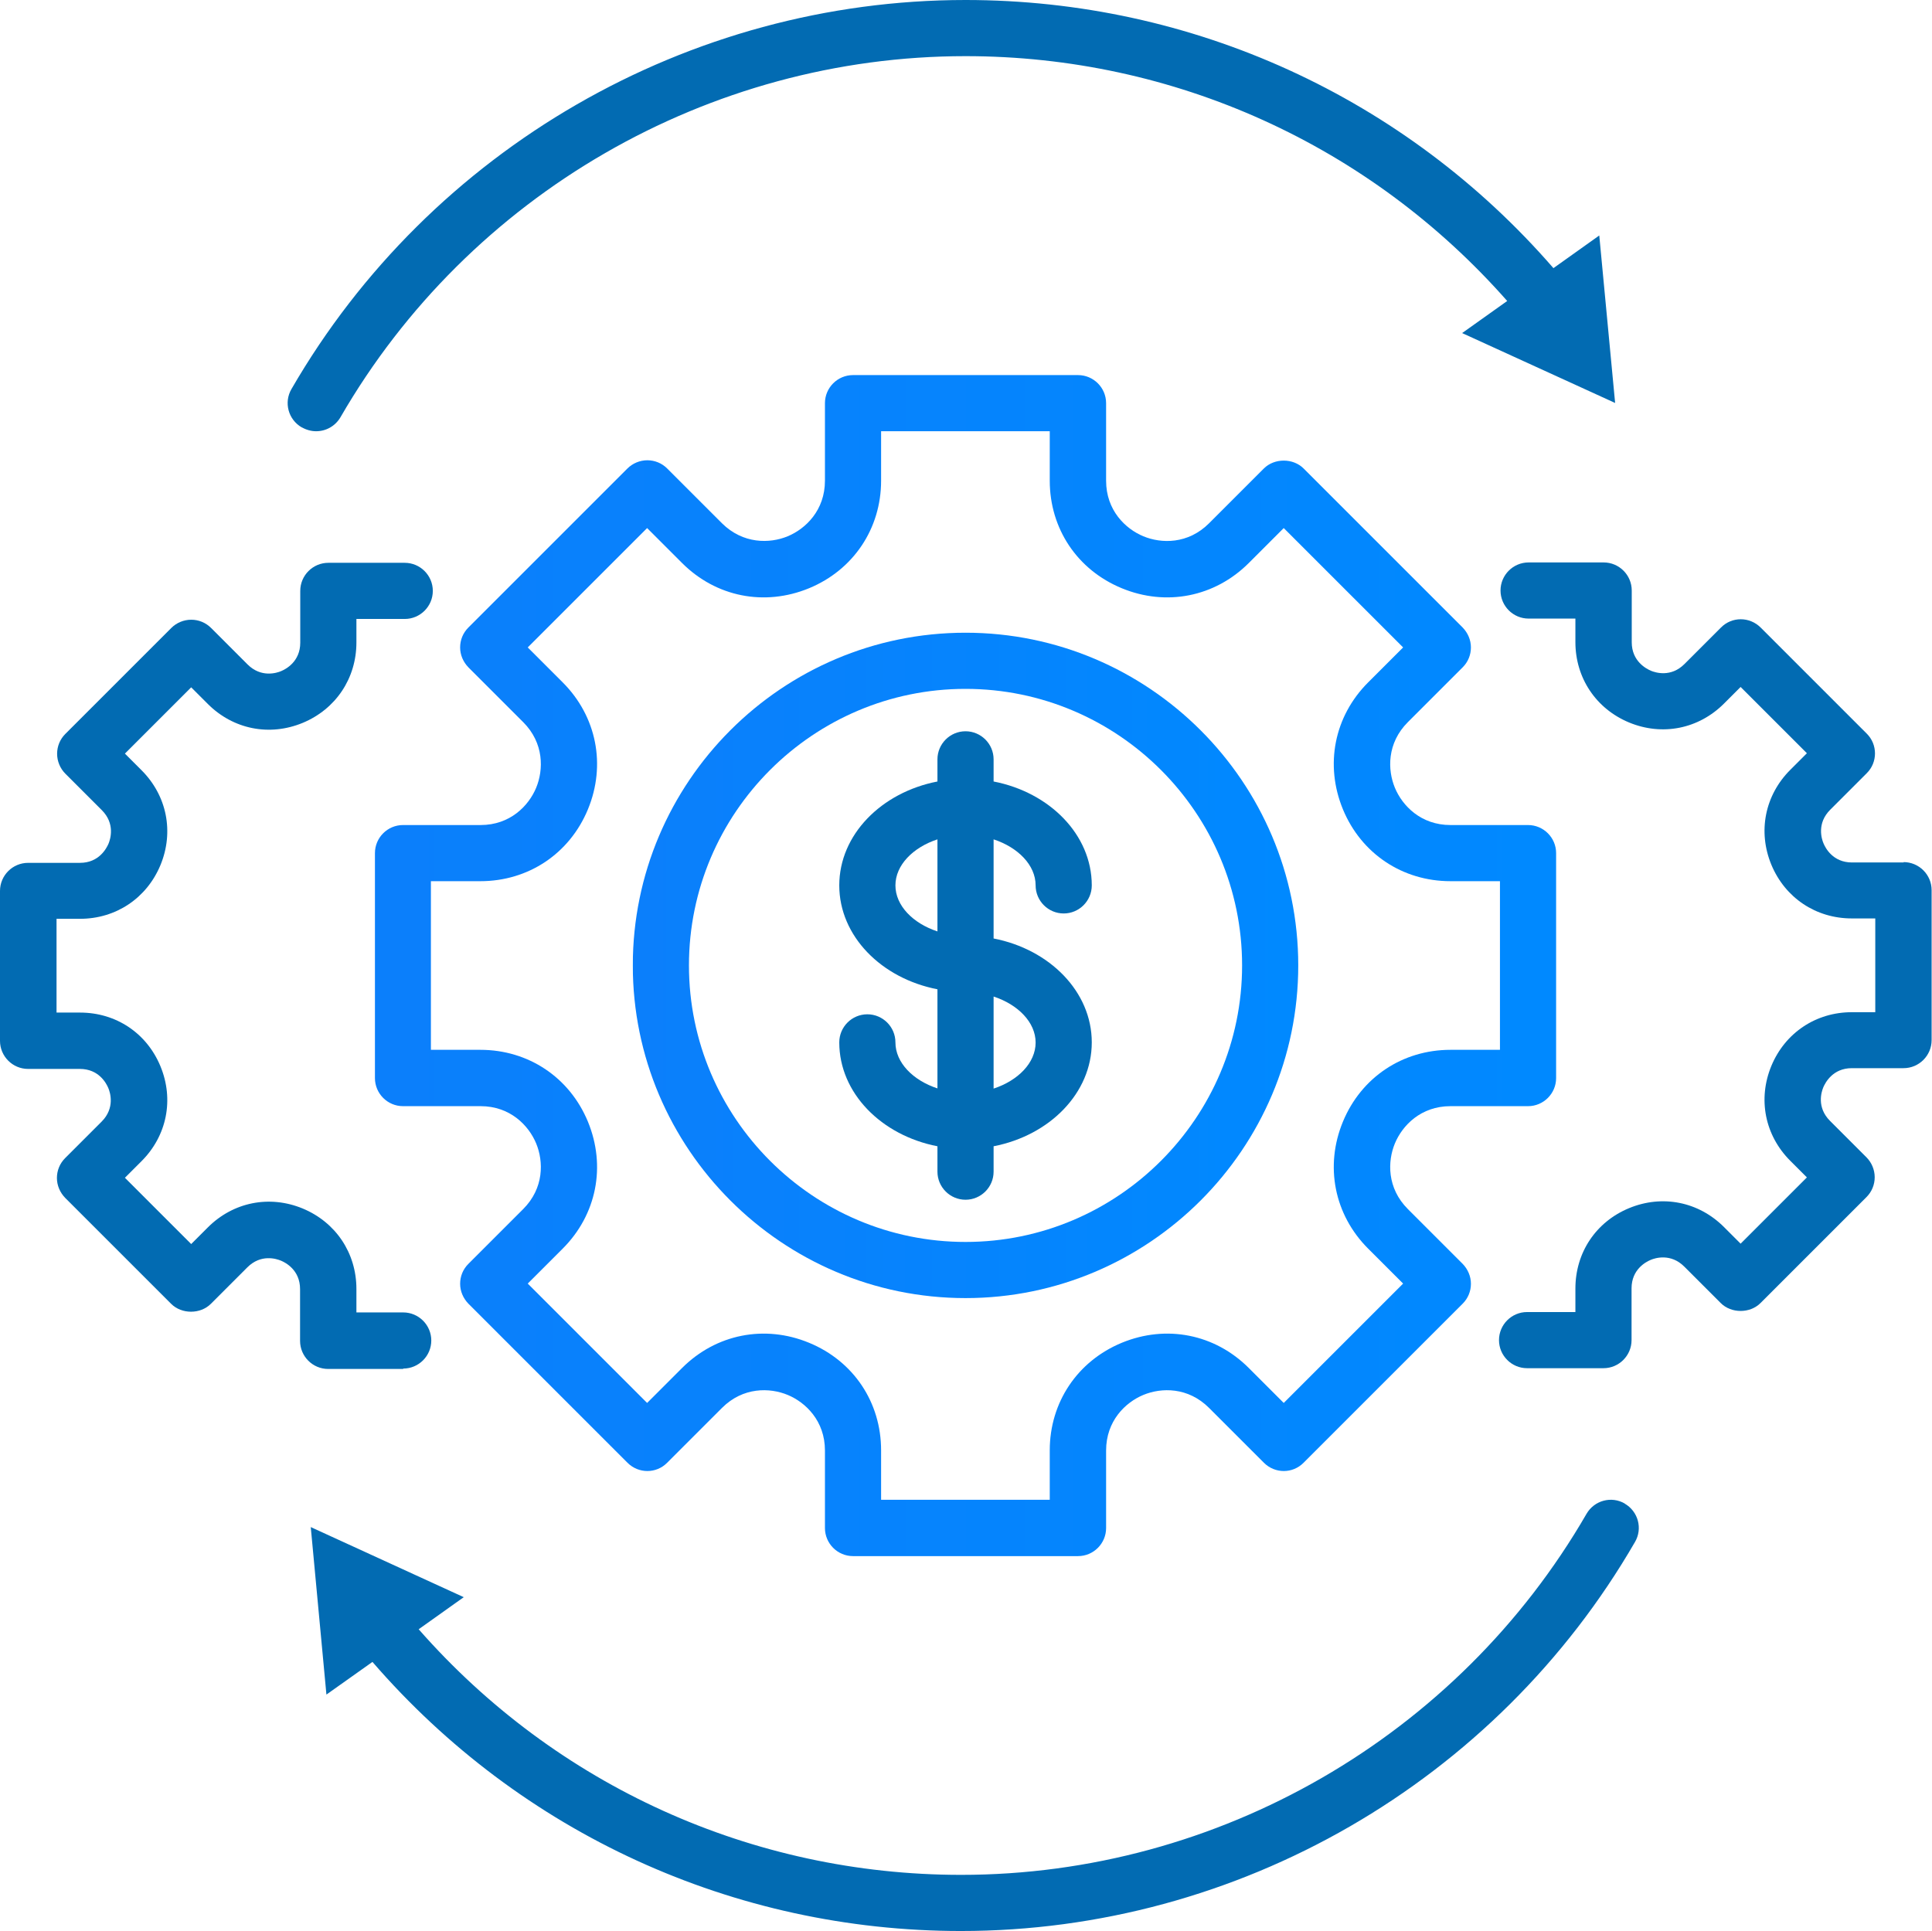 <?xml version="1.0" encoding="UTF-8"?>
<svg id="Layer_1" data-name="Layer 1" xmlns="http://www.w3.org/2000/svg" xmlns:xlink="http://www.w3.org/1999/xlink" viewBox="0 0 101.15 101.11">
  <defs>
    <style>
      .cls-1 {
        fill: #026bb2;
      }

      .cls-1, .cls-2, .cls-3 {
        stroke-width: 0px;
      }

      .cls-2 {
        fill: url(#linear-gradient);
      }

      .cls-3 {
        fill: url(#linear-gradient-2);
      }
    </style>
    <linearGradient id="linear-gradient" x1="19.63" y1="50.55" x2="81.48" y2="50.55" gradientUnits="userSpaceOnUse">
      <stop offset="0" stop-color="#38d8ff"/>
      <stop offset="0" stop-color="#0b7ffb"/>
      <stop offset="1" stop-color="#0089ff"/>
    </linearGradient>
    <linearGradient id="linear-gradient-2" x1="33.13" x2="67.98" xlink:href="#linear-gradient"/>
  </defs>
  <path class="cls-2" d="m76.58,34.94c.28-.28.43-.65.43-1.04s-.16-.76-.43-1.04l-8.33-8.33c-.55-.55-1.53-.55-2.08,0l-2.87,2.87c-1.1,1.1-2.5,1.07-3.44.68-.94-.39-1.95-1.36-1.95-2.91v-4.06c0-.81-.66-1.47-1.47-1.47h-11.78c-.81,0-1.47.66-1.47,1.47v4.06c0,1.55-1.01,2.52-1.95,2.91-.94.39-2.34.41-3.44-.68l-2.87-2.87c-.28-.28-.65-.43-1.04-.43s-.77.16-1.04.43l-8.33,8.33c-.28.28-.43.65-.43,1.04s.16.76.43,1.04l2.87,2.87c1.1,1.1,1.07,2.5.68,3.44-.39.94-1.36,1.95-2.91,1.95h-4.06c-.81,0-1.47.66-1.47,1.47v11.78c0,.81.66,1.47,1.47,1.47h4.06c1.55,0,2.52,1.01,2.91,1.95.39.94.42,2.34-.68,3.44l-2.87,2.87c-.28.28-.43.65-.43,1.04s.16.76.43,1.04l8.33,8.33c.58.58,1.51.58,2.08,0l2.87-2.87c1.1-1.1,2.5-1.07,3.44-.68.94.39,1.95,1.36,1.95,2.91v4.06c0,.81.66,1.47,1.47,1.47h11.78c.81,0,1.47-.66,1.47-1.47v-4.06c0-1.55,1.01-2.52,1.95-2.91.94-.39,2.34-.42,3.44.68l2.87,2.87c.58.58,1.51.58,2.08,0l8.33-8.33c.28-.28.43-.65.43-1.04s-.16-.76-.43-1.04l-2.87-2.87c-1.1-1.1-1.07-2.5-.68-3.44.39-.94,1.36-1.95,2.91-1.95h4.06c.81,0,1.47-.66,1.47-1.47v-11.78c0-.81-.66-1.47-1.47-1.47h-4.06c-1.55,0-2.52-1.01-2.91-1.95-.39-.94-.42-2.34.68-3.44l2.87-2.87Zm-4.95.79c-1.78,1.78-2.28,4.32-1.32,6.65.96,2.32,3.12,3.76,5.63,3.76h2.59v8.83h-2.59c-2.51,0-4.67,1.44-5.63,3.76-.96,2.32-.46,4.87,1.32,6.65l1.83,1.83-6.25,6.25-1.83-1.83c-1.78-1.78-4.32-2.28-6.65-1.32-2.32.96-3.77,3.12-3.77,5.63v2.59h-8.83v-2.59c0-2.51-1.44-4.67-3.77-5.63-2.32-.96-4.87-.46-6.65,1.32l-1.83,1.83-6.25-6.25,1.83-1.83c1.78-1.78,2.28-4.32,1.32-6.65-.96-2.32-3.12-3.76-5.63-3.76h-2.59v-8.83h2.59c2.51,0,4.67-1.44,5.63-3.76.96-2.32.46-4.87-1.32-6.65l-1.83-1.83,6.25-6.25,1.83,1.83c1.78,1.78,4.32,2.28,6.65,1.32,2.32-.96,3.77-3.12,3.77-5.63v-2.59h8.83v2.59c0,2.51,1.44,4.67,3.77,5.63,2.32.96,4.87.46,6.65-1.32l1.83-1.83,6.25,6.25-1.83,1.83Z"/>
  <path class="cls-3" d="m50.55,33.13c-9.61,0-17.42,7.82-17.42,17.42s7.82,17.42,17.42,17.42,17.42-7.82,17.42-17.42-7.82-17.42-17.42-17.42Zm0,31.9c-7.98,0-14.48-6.5-14.48-14.48s6.5-14.48,14.48-14.48,14.48,6.5,14.48,14.48-6.5,14.48-14.48,14.48Z"/>
  <path class="cls-1" d="m21.11,71.66c.81,0,1.47-.66,1.47-1.47s-.66-1.47-1.47-1.47h-2.45v-1.23c0-1.88-1.08-3.49-2.81-4.21-1.74-.72-3.64-.34-4.97.99l-.87.87-3.47-3.47.87-.87c1.33-1.33,1.71-3.23.99-4.97-.72-1.74-2.33-2.81-4.21-2.81h-1.23v-4.91h1.23c1.88,0,3.49-1.08,4.21-2.81.72-1.74.34-3.64-.99-4.97l-.87-.87,3.47-3.47.87.87c1.33,1.33,3.23,1.71,4.97.99,1.73-.72,2.81-2.33,2.81-4.21v-1.23h2.53c.81,0,1.47-.66,1.47-1.47s-.66-1.47-1.47-1.47h-4c-.81,0-1.47.66-1.47,1.47v2.71c0,1-.76,1.39-1,1.49-.23.1-1.05.36-1.76-.35l-1.91-1.91c-.28-.28-.65-.43-1.04-.43s-.77.16-1.04.43l-5.55,5.55c-.28.28-.43.65-.43,1.04s.16.77.43,1.04l1.91,1.91c.71.71.45,1.52.35,1.76-.1.23-.49,1-1.49,1H1.47c-.81,0-1.47.66-1.47,1.47v7.85c0,.81.66,1.47,1.47,1.47h2.71c1,0,1.39.76,1.49,1,.1.23.36,1.05-.35,1.76l-1.91,1.91c-.28.28-.43.65-.43,1.04s.16.76.43,1.04l5.55,5.55c.55.55,1.53.55,2.08,0l1.91-1.91c.71-.71,1.52-.45,1.76-.35s1,.49,1,1.49v2.71c0,.81.66,1.47,1.47,1.47h3.93Z"/>
  <path class="cls-1" d="m99.67,45.16h-2.71c-1,0-1.39-.76-1.49-1-.1-.23-.36-1.05.35-1.76l1.91-1.91c.58-.57.58-1.51,0-2.08l-5.55-5.55c-.58-.58-1.51-.58-2.08,0l-1.91,1.91c-.71.71-1.52.45-1.76.35-.23-.1-1-.49-1-1.49v-2.71c0-.81-.66-1.47-1.47-1.47h-3.93c-.81,0-1.47.66-1.47,1.47s.66,1.47,1.47,1.47h2.45v1.23c0,1.88,1.08,3.49,2.81,4.21,1.74.72,3.64.34,4.97-.99l.87-.87,3.47,3.47-.87.87c-1.33,1.33-1.71,3.23-.99,4.97.72,1.73,2.33,2.81,4.21,2.81h1.23v4.91h-1.23c-1.88,0-3.49,1.08-4.21,2.81-.72,1.74-.34,3.64.99,4.97l.87.87-3.47,3.47-.87-.87c-1.33-1.33-3.23-1.71-4.97-.99-1.74.72-2.81,2.33-2.81,4.21v1.23h-2.53c-.81,0-1.47.66-1.47,1.47s.66,1.47,1.47,1.47h4c.81,0,1.47-.66,1.47-1.47v-2.71c0-1,.76-1.39,1-1.49.23-.1,1.05-.36,1.76.35l1.91,1.91c.55.55,1.53.55,2.08,0l5.55-5.55c.28-.28.43-.65.43-1.04s-.16-.77-.43-1.04l-1.91-1.91c-.71-.71-.45-1.52-.35-1.76.1-.23.49-1,1.49-1h2.71c.81,0,1.47-.66,1.47-1.47v-7.85c0-.81-.66-1.47-1.47-1.47Z"/>
  <path class="cls-1" d="m54.22,46.36c0,.81.66,1.47,1.47,1.47s1.47-.66,1.47-1.47c0-2.65-2.2-4.87-5.14-5.44v-1.16c0-.81-.66-1.47-1.47-1.47s-1.47.66-1.47,1.47v1.16c-2.94.57-5.14,2.79-5.14,5.44s2.2,4.87,5.14,5.44v5.19c-1.28-.42-2.2-1.35-2.2-2.41,0-.81-.66-1.47-1.47-1.47s-1.47.66-1.47,1.47c0,2.65,2.2,4.87,5.14,5.44v1.33c0,.81.66,1.47,1.47,1.47s1.47-.66,1.47-1.47v-1.33c2.94-.57,5.14-2.79,5.14-5.44s-2.2-4.87-5.14-5.44v-5.19c1.28.42,2.2,1.35,2.2,2.41Zm-7.34,0c0-1.06.92-1.99,2.2-2.41v4.82c-1.28-.42-2.2-1.35-2.2-2.41Zm7.34,8.23c0,1.06-.92,1.99-2.2,2.41v-4.82c1.28.42,2.2,1.35,2.2,2.41Z"/>
  <path class="cls-1" d="m15.81,22.38c.23.13.49.2.74.2.51,0,1-.26,1.28-.74C24.56,10.19,37.1,2.94,50.55,2.94c10.92,0,21.17,4.66,28.36,12.82l-2.36,1.68,8.01,3.66-.83-8.77-2.4,1.71C73.57,5.1,62.43,0,50.55,0c-14.5,0-28.02,7.8-35.29,20.37-.41.7-.17,1.6.54,2.01Z"/>
  <path class="cls-1" d="m85.07,78.73c-.7-.41-1.6-.17-2.01.54-6.74,11.66-19.29,18.9-32.74,18.9-10.94,0-21.21-4.67-28.4-12.86l2.36-1.68-8.01-3.67.82,8.77,2.41-1.71c7.76,8.97,18.92,14.09,30.81,14.09,14.5,0,28.02-7.8,35.29-20.37.41-.7.17-1.6-.54-2.01Z"/>
</svg>